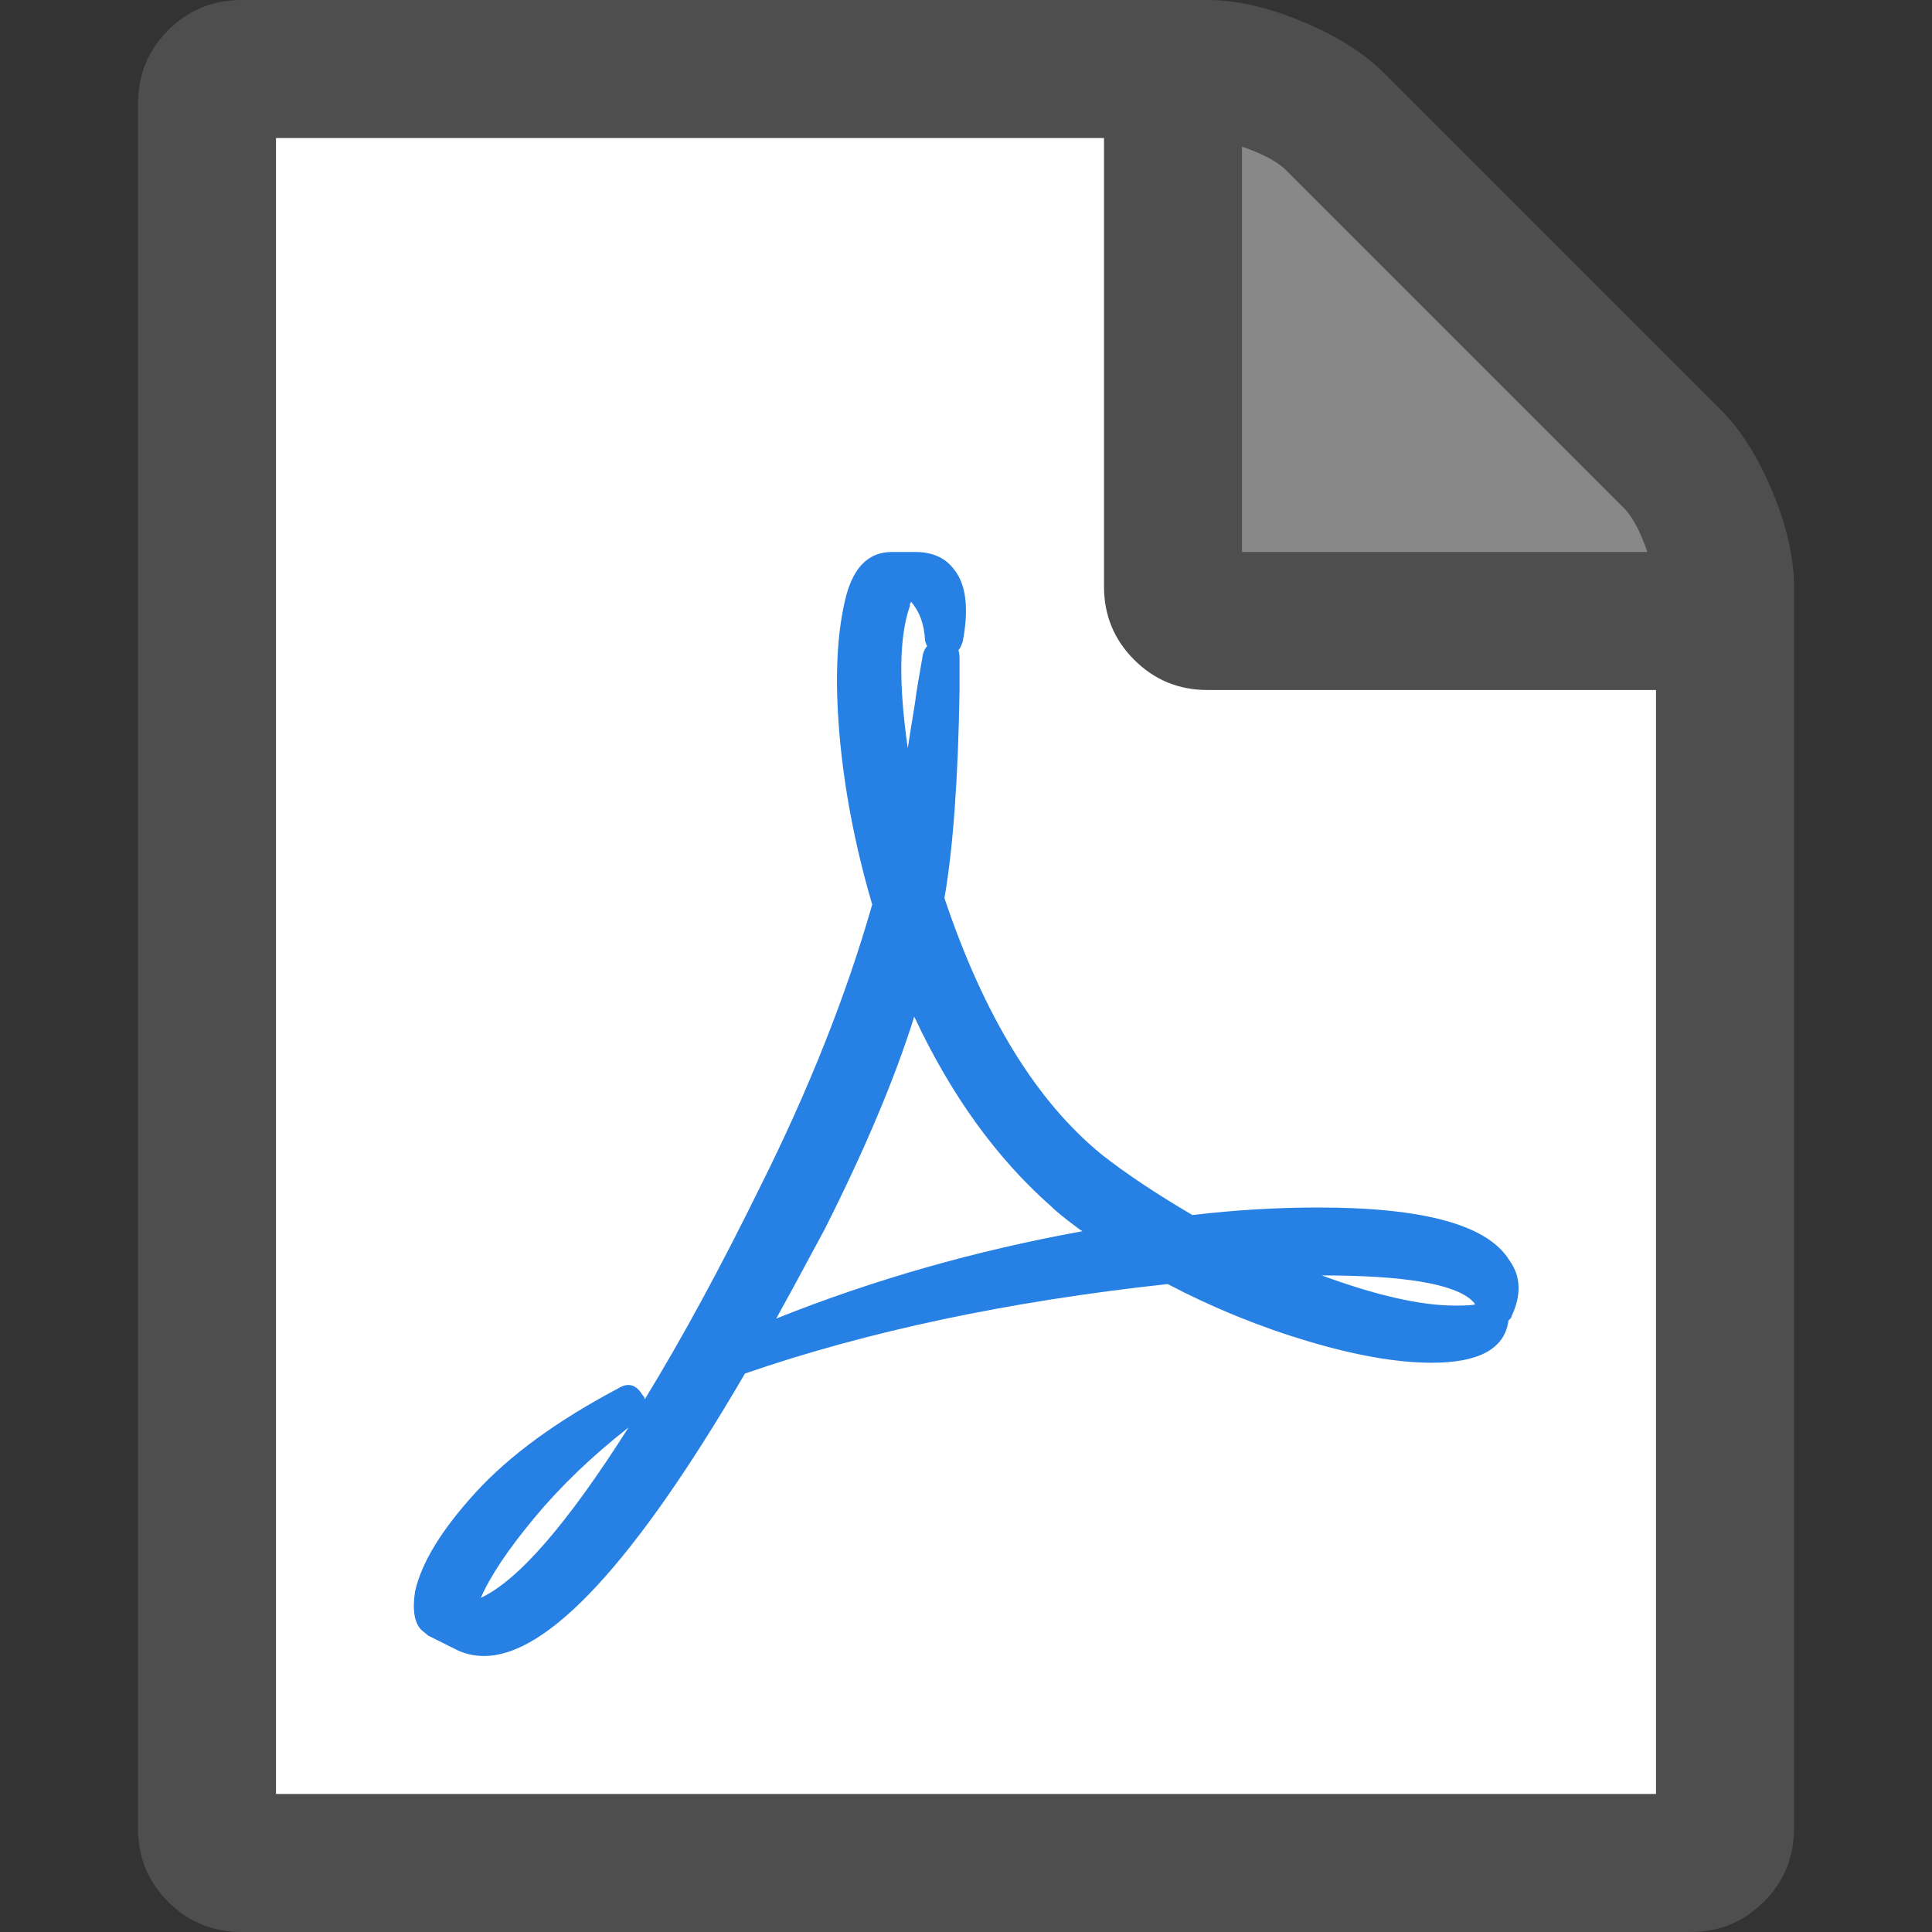 <?xml version="1.0" encoding="UTF-8" standalone="no"?><!-- Generator: Gravit.io --><svg xmlns="http://www.w3.org/2000/svg" xmlns:xlink="http://www.w3.org/1999/xlink" style="isolation:isolate" viewBox="0 0 256 256" width="256pt" height="256pt"><rect x="0" y="0" width="256" height="256" fill="#333333" stroke="none"/><defs><clipPath id="_clipPath_6YIwg1htiMQ0S1LMXjkdS5UYELAfFopN"><rect width="256" height="256"/></clipPath></defs><g clip-path="url(#_clipPath_6YIwg1htiMQ0S1LMXjkdS5UYELAfFopN)"><path d=" M 228 54.286 Q 232 58.286 234.857 65.143 Q 237.714 72 237.714 77.714 L 237.714 242.286 Q 237.714 248 233.714 252 Q 229.714 256 224 256 L 32 256 Q 26.286 256 22.286 252 Q 18.286 248 18.286 242.286 L 18.286 13.714 Q 18.286 8 22.286 4 Q 26.286 0 32 0 L 160 0 Q 165.714 0 172.571 2.857 Q 179.429 5.714 183.429 9.714 L 228 54.286 Z " fill="rgb(78,78,78)"/><path d=" M 164.571 19.429 L 164.571 73.143 L 218.286 73.143 Q 216.857 69 215.143 67.286 L 170.429 22.571 Q 168.714 20.857 164.571 19.429 Z " fill="rgb(136,136,136)"/><path d=" M 219.429 237.714 L 219.429 91.429 L 160 91.429 Q 154.286 91.429 150.286 87.429 Q 146.286 83.429 146.286 77.714 L 146.286 18.286 L 36.571 18.286 L 36.571 237.714 L 219.429 237.714 Z " fill="rgb(255,255,255)"/><path d=" M 146 153 Q 150.714 156.714 158 161 Q 166.429 160 174.714 160 Q 195.714 160 200 167 Q 202.286 170.143 200.286 174.429 Q 200.286 174.571 200.143 174.714 L 199.857 175 L 199.857 175.143 Q 199 180.571 189.714 180.571 Q 182.857 180.571 173.286 177.714 Q 163.714 174.857 154.714 170.143 Q 123.143 173.571 98.714 182 Q 76.857 219.429 64.143 219.429 Q 62 219.429 60.143 218.429 L 56.714 216.714 Q 56.571 216.571 55.857 216 Q 54.429 214.571 55 210.857 Q 56.286 205.143 63 197.786 Q 69.714 190.429 81.857 184 Q 83.857 182.714 85.143 184.857 Q 85.429 185.143 85.429 185.429 Q 92.857 173.286 100.714 157.286 Q 110.429 137.857 115.571 119.857 Q 112.143 108.143 111.214 97.071 Q 110.286 86 112.143 78.857 Q 113.714 73.143 118.143 73.143 L 121.286 73.143 Q 124.571 73.143 126.286 75.286 Q 128.857 78.286 127.571 85 Q 127.286 85.857 127 86.143 Q 127.143 86.571 127.143 87.286 L 127.143 91.571 Q 126.857 109.143 125.143 119 Q 133 142.429 146 153 Z " fill="rgb(39,128,227)"/><path d=" M 63.714 211.714 Q 71.143 208.286 83.286 189.143 Q 76 194.857 70.786 201.143 Q 65.571 207.429 63.714 211.714 Z " fill="rgb(255,255,255)"/><path d=" M 120.571 80.286 Q 118.429 86.286 120.286 99.143 Q 120.429 98.143 121.286 92.857 Q 121.286 92.429 122.286 86.714 Q 122.429 86.143 122.857 85.571 Q 122.714 85.429 122.714 85.286 Q 122.571 85 122.571 84.857 Q 122.429 81.714 120.714 79.714 Q 120.714 79.857 120.571 80 L 120.571 80.286 Z " fill="rgb(255,255,255)"/><path d=" M 102.857 174.714 Q 122.143 167 143.429 163.143 Q 143.143 163 141.571 161.786 Q 140 160.571 139.286 159.857 Q 128.429 150.286 121.143 134.714 Q 117.286 147 109.286 162.857 Q 105 170.857 102.857 174.714 Z " fill="rgb(255,255,255)"/><path d=" M 195.143 172.429 Q 191.714 169 175.143 169 Q 186 173 192.857 173 Q 194.857 173 195.429 172.857 Q 195.429 172.714 195.143 172.429 Z " fill="rgb(255,255,255)"/></g></svg>